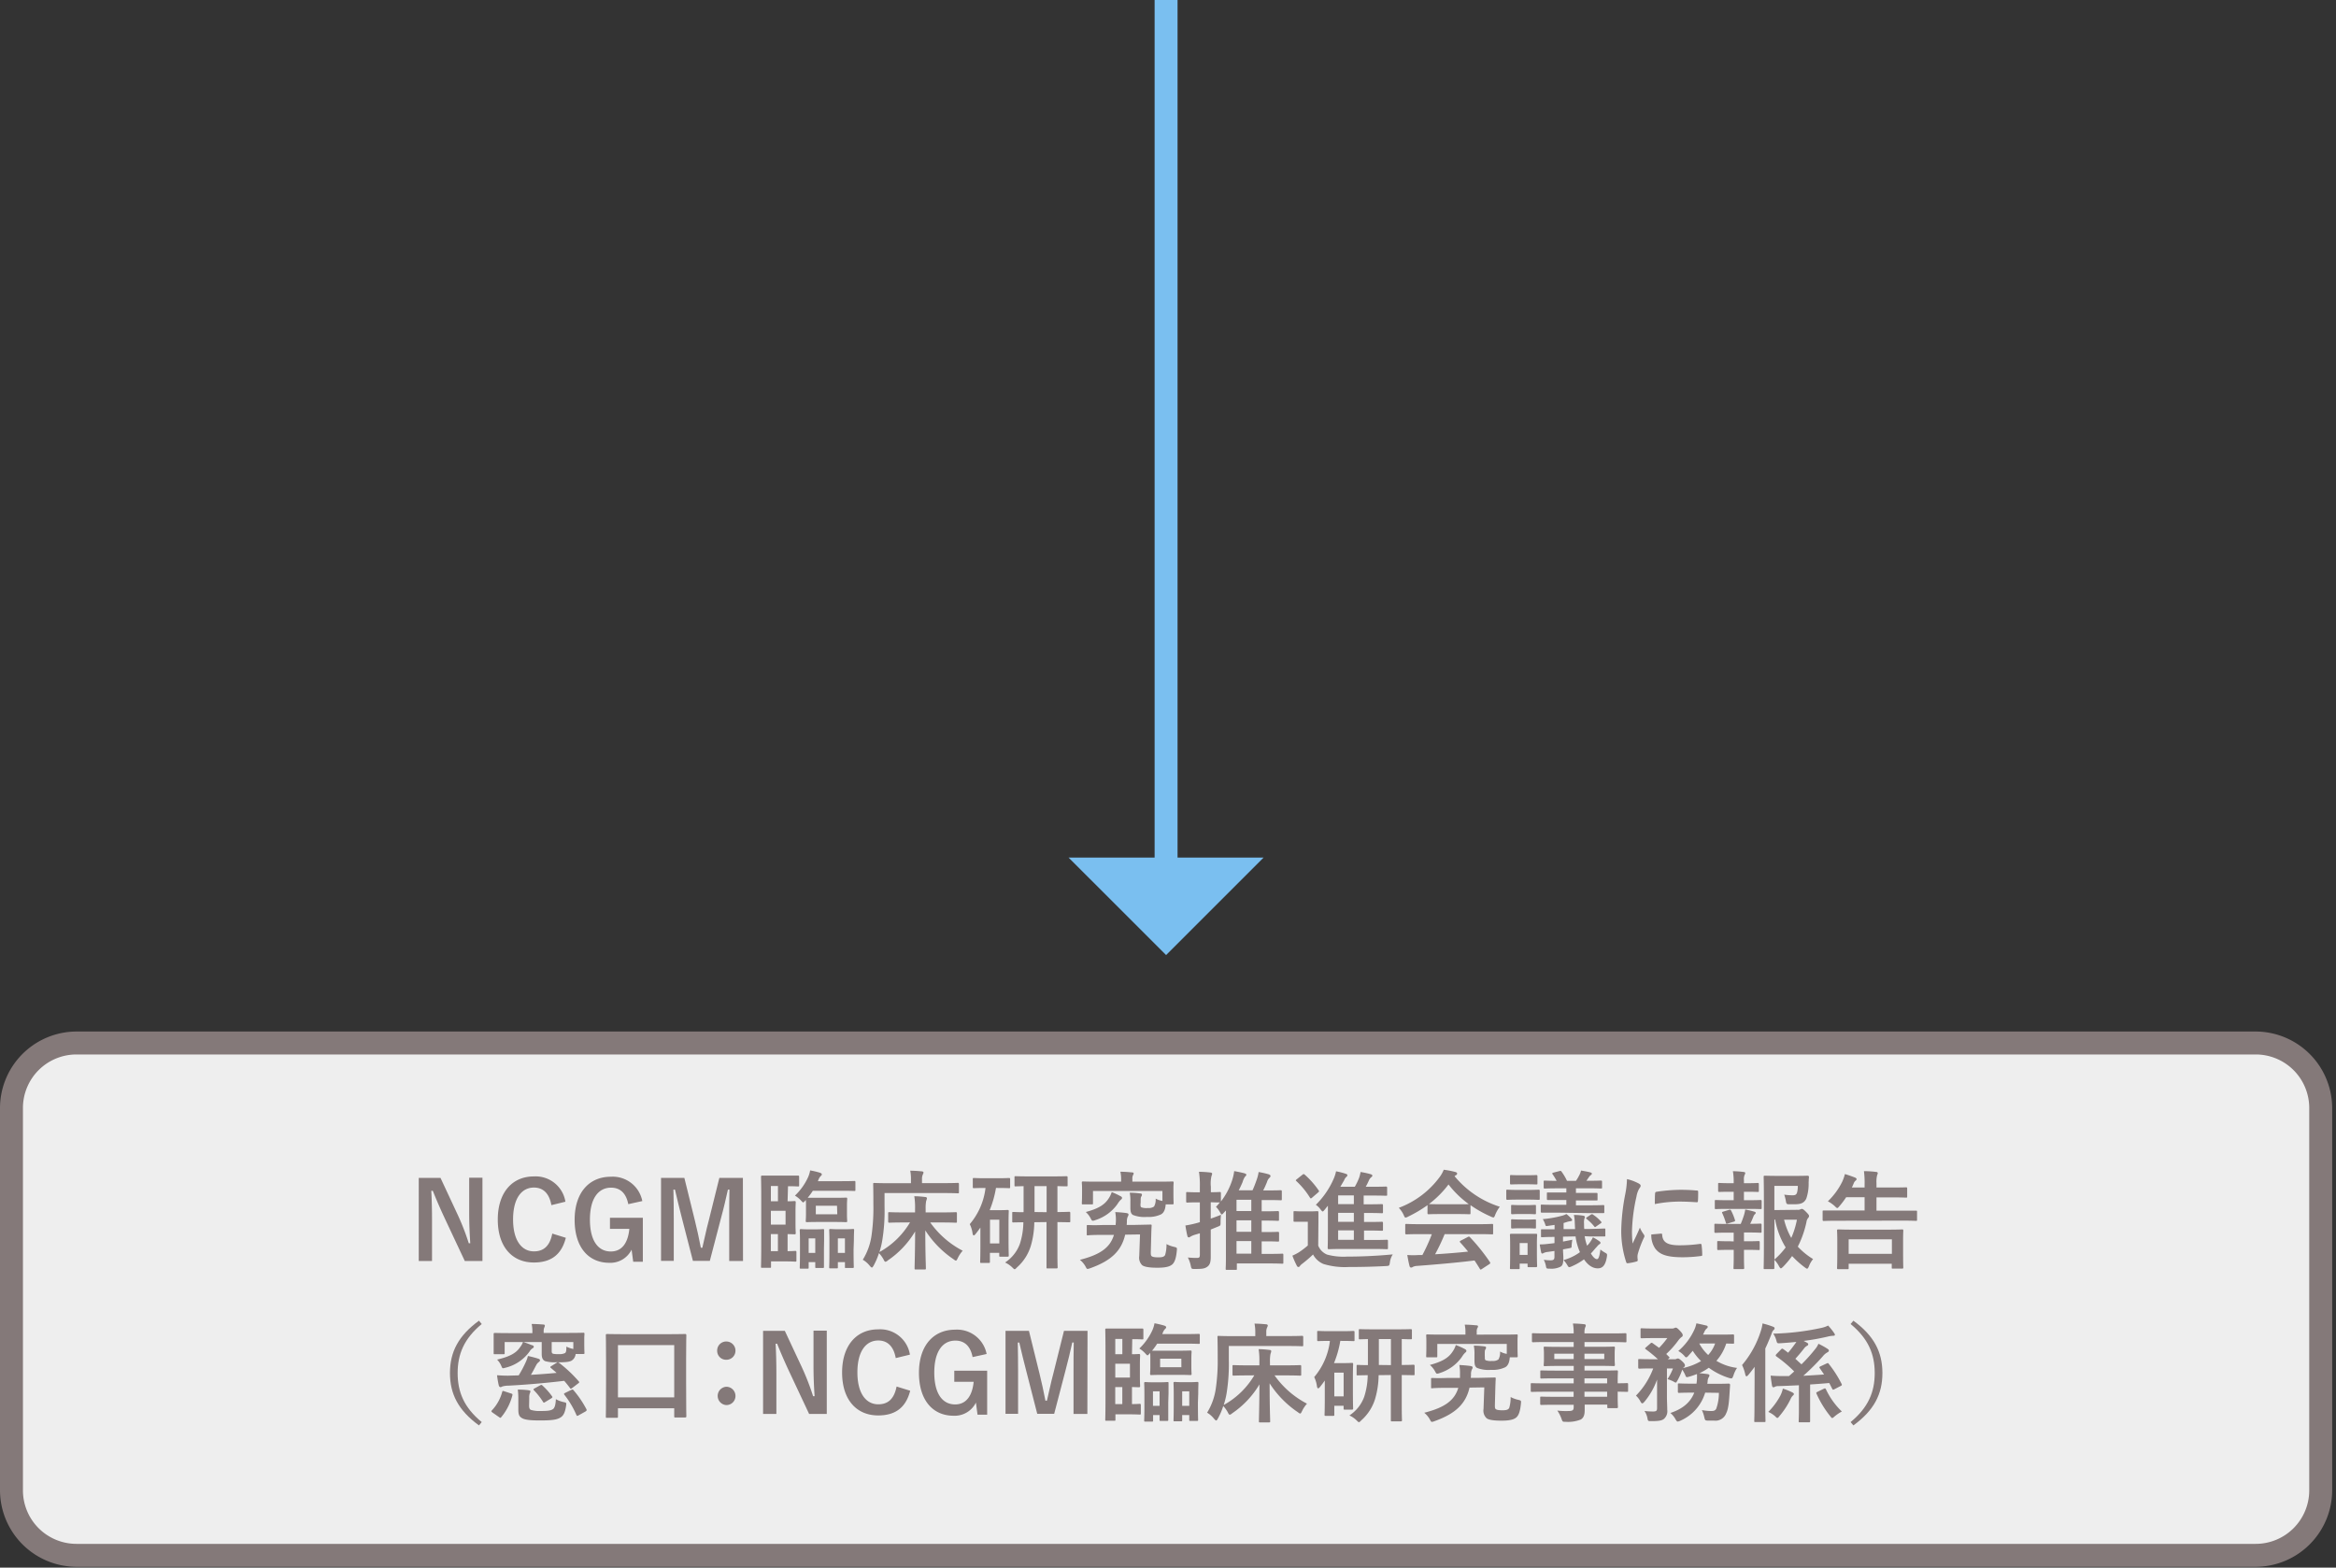 <svg id="レイヤー_1" data-name="レイヤー 1" xmlns="http://www.w3.org/2000/svg" viewBox="0 0 611 410"><rect x="0" y="0" width="611" height="410" fill="#333333" stroke="none"/><defs><style>.cls-1{fill:none;stroke:#7abff0;stroke-miterlimit:10;stroke-width:6px;}.cls-2{fill:#7abff0;}.cls-3{fill:#eee;}.cls-4{fill:#847979;}</style></defs><line class="cls-1" x1="305" x2="305" y2="227.71"/><polygon class="cls-2" points="330.51 224.29 279.49 224.29 305 249.79 330.51 224.29"/><rect class="cls-3" x="3" y="272.79" width="604" height="134" rx="17"/><path class="cls-4" d="M590,275.79a14,14,0,0,1,14,14v100a14,14,0,0,1-14,14H20a14,14,0,0,1-14-14v-100a14,14,0,0,1,14-14H590m0-6H20a20.06,20.06,0,0,0-20,20v100a20.06,20.06,0,0,0,20,20H590a20.06,20.06,0,0,0,20-20v-100a20.06,20.06,0,0,0-20-20Z"/><path class="cls-4" d="M126.19,329.81h-4.62l-5.26-11.2c-1.26-2.71-2.13-4.73-3.11-7.17h-.39c.14,2.58.19,5.16.19,7.84v10.53h-3.47V308.08h5.69l4.5,9.64a64,64,0,0,1,2.89,7.44H123c-.17-2.66-.28-5-.28-8v-9.13h3.47Z"/><path class="cls-4" d="M144.22,315.2c-.53-3-2.1-4.6-4.56-4.6-3.22,0-5.46,2.8-5.46,8.35s2.3,8.34,5.46,8.34c2.6,0,4.17-1.48,4.79-4.65l3.55,1.1c-1.14,4.48-3.94,6.46-8.37,6.46-5.63,0-9.43-4.06-9.43-11.22s3.83-11.29,9.43-11.29a7.88,7.88,0,0,1,8.26,6.61Z"/><path class="cls-4" d="M164.33,314.94c-.54-2.74-2-4.31-4.51-4.31-3.3,0-5.52,2.8-5.52,8.35s2.16,8.34,5.46,8.34c3.06,0,4.51-2.44,4.85-5.91h-5.07V318.5h8.6V330h-2.52l-.42-3.16a6.19,6.19,0,0,1-5.83,3.44c-5.4,0-9.07-4-9.07-11.23s3.89-11.28,9.46-11.28a7.88,7.88,0,0,1,8.24,6.36Z"/><path class="cls-4" d="M194.34,329.81h-3.61v-11c0-2.72,0-5.1.06-7.68h-.39c-.57,2.5-1.07,4.74-1.8,7.4l-2.94,11.25h-4.42l-2.86-11.11c-.67-2.52-1.2-4.88-1.84-7.54h-.4c.06,2.52.09,5,.09,7.73v10.92H172.9V308.08H179l2.74,11.09c.56,2.27,1.12,4.79,1.57,7.17h.39c.59-2.38,1-4.62,1.68-7.11l2.77-11.15h6.16Z"/><path class="cls-4" d="M206,314.19c1.15,0,1.68-.06,1.82-.06s.31,0,.31.31-.06.9-.06,2.52V320c0,1.6.06,2.35.06,2.52s0,.31-.31.31l-1.82-.06v4.46c1.34,0,1.82-.06,2-.06s.31,0,.31.34v2.12c0,.31,0,.34-.31.34s-.81-.06-2.94-.06h-3.39v1.38c0,.28,0,.3-.31.3h-2c-.28,0-.31,0-.31-.3s.06-2,.06-5.72V313.52c0-3.76-.06-5.58-.06-5.74s0-.31.31-.31.9,0,3,0h3.44c2.1,0,2.75,0,2.91,0s.31,0,.31.31V310c0,.28,0,.31-.31.31s-.78-.06-2.6-.06Zm-4.37,0h1.85v-4h-1.85Zm3.84,2.49h-3.84v3.61h3.84Zm-2,10.56v-4.46h-1.85v4.46ZM210.64,314c-.28.31-.42.48-.56.48s-.28-.17-.59-.51a6.9,6.9,0,0,0-1.57-1.26,15.48,15.48,0,0,0,3.45-4.84,7.61,7.61,0,0,0,.53-1.76,22.79,22.79,0,0,1,2.57.61c.28.11.48.23.48.42s-.08.28-.31.48a2.81,2.81,0,0,0-.59,1,2.42,2.42,0,0,1-.13.31h6.32c2.27,0,3-.05,3.2-.05s.3,0,.3.3v2c0,.28,0,.31-.3.31s-.93-.05-3.2-.05H212.6a16.82,16.82,0,0,1-1.35,1.84c.37,0,1.21,0,2.86,0h4.17c2.13,0,2.83-.05,3-.05s.31,0,.31.3-.06.68-.06,1.91v2c0,1.23.06,1.74.06,1.91s0,.3-.31.3-.9-.05-3-.05h-4.17c-2.13,0-2.88.05-3.05.05s-.31,0-.31-.3.06-.68.06-1.91v-2c0-.84,0-1.29-.06-1.6Zm4.87,12.77c0,3.72,0,4.42,0,4.59s0,.28-.28.28h-1.68c-.28,0-.31,0-.31-.28v-1.26h-1.73v1.4c0,.28,0,.31-.29.31h-1.73c-.28,0-.31,0-.31-.31s.06-.87.06-4.62v-2.1c0-2.1-.06-2.85-.06-3s0-.31.31-.31.56.06,1.93.06h1.85c1.37,0,1.76-.06,2-.06s.28,0,.28.31,0,.95,0,2.66Zm-4-2.88v3.8h1.73v-3.8Zm7.42-8.54h-5.55v2.24H219Zm4.33,11.42c0,3.72.06,4.42.06,4.59s0,.28-.34.28h-1.7c-.26,0-.28,0-.28-.28v-1.26h-1.85v1.35c0,.25,0,.28-.28.28h-1.65c-.31,0-.34,0-.34-.28s.06-.87.06-4.62v-2.08c0-2.07-.06-2.82-.06-3s0-.31.34-.31.56.06,2,.06h1.84c1.41,0,1.8-.06,2-.06.31,0,.34,0,.34.31s-.06.95-.06,2.66Zm-4.11-2.88v3.8H221v-3.8Z"/><path class="cls-4" d="M236.48,319.73c-2.74,0-3.69.06-3.86.06s-.31,0-.31-.31v-2.13c0-.28,0-.31.31-.31s1.12.06,3.86.06h2.86v-.9a18.39,18.39,0,0,0-.2-3.33c1,0,1.91.09,2.86.2.28,0,.45.17.45.31a2.84,2.84,0,0,1-.2.72,10.14,10.14,0,0,0-.14,2.08v.92h4c2.75,0,3.7-.06,3.87-.06s.31,0,.31.31v2.13c0,.28,0,.31-.31.31s-1.12-.06-3.87-.06h-2.8a23.92,23.92,0,0,0,8.49,7.39,8.3,8.3,0,0,0-1.29,1.94c-.22.44-.31.64-.48.64s-.31-.11-.61-.34a26.09,26.09,0,0,1-7.4-7.56c0,6.28.15,8.94.15,9.92,0,.28,0,.3-.31.3h-2.33c-.28,0-.31,0-.31-.3,0-1,.12-3.64.14-9.64a23.94,23.94,0,0,1-7.16,7.59,1.26,1.26,0,0,1-.59.34c-.2,0-.31-.2-.53-.65a8.12,8.12,0,0,0-1.18-1.62,17.79,17.79,0,0,1-1.4,3.28c-.2.33-.31.5-.45.5s-.28-.14-.53-.42a6.5,6.5,0,0,0-1.85-1.62,16.34,16.34,0,0,0,2.27-6.22,50.91,50.91,0,0,0,.5-8.15c0-3.58-.05-5.21-.05-5.37,0-.31,0-.34.31-.34s1.09.06,3.75.06h5.82v-1a11.45,11.45,0,0,0-.19-2.27c1.06,0,2,.08,3,.17.28,0,.47.16.47.28a1.26,1.26,0,0,1-.17.53,2.75,2.75,0,0,0-.22,1.2v1.07h5.6c2.66,0,3.58-.06,3.75-.06s.31,0,.31.34v2.07c0,.28,0,.31-.31.31s-1.09-.06-3.75-.06h-15.4v3.61a47.32,47.32,0,0,1-.62,8.93,21.41,21.41,0,0,1-.72,2.89,21.13,21.13,0,0,0,8-7.76Z"/><path class="cls-4" d="M260.51,310.69a26.92,26.92,0,0,1-1.65,5.82h2.68c1.26,0,1.82-.05,2-.05s.31,0,.31.3-.06,1-.06,3.78v2.8c0,4,.06,4.79.06,5s0,.34-.31.34h-1.88c-.28,0-.3,0-.3-.34v-.67h-2.44V330c0,.28,0,.31-.34.31h-1.87c-.31,0-.34,0-.34-.31s.06-1,.06-5.07v-3.86c-.4.56-.82,1.12-1.24,1.65-.19.25-.36.39-.5.39s-.25-.17-.31-.53a7.78,7.78,0,0,0-.73-2.41,17.83,17.83,0,0,0,4.12-9.46h-.17c-2,0-2.66.05-2.85.05s-.31,0-.31-.3v-2.05c0-.28,0-.31.31-.31s.84.06,2.85.06h3.45c2,0,2.68-.06,2.85-.06s.31,0,.31.31v2.05c0,.28,0,.3-.31.3s-.81-.05-2.85-.05ZM258.94,319v6.21h2.44V319Zm11.59.67a22.74,22.74,0,0,1-.92,6.21,12.27,12.27,0,0,1-3.64,5.63c-.28.31-.45.45-.59.45s-.31-.17-.64-.5a7.07,7.07,0,0,0-1.85-1.26,9.91,9.91,0,0,0,3.86-4.85,19,19,0,0,0,.92-5.68l-2.6.05c-.28,0-.31,0-.31-.3v-2.1c0-.31,0-.34.31-.34s.84.06,2.66.06v-6.81l-2.1.06c-.25,0-.28,0-.28-.28v-2.07c0-.28,0-.31.28-.31s1,.05,3.56.05h6.19c2.51,0,3.38-.05,3.55-.05s.31,0,.31.31V310c0,.25,0,.28-.31.28s-.76,0-2.35-.06V317c2.1,0,2.88-.06,3.05-.06s.31,0,.31.34v2.1c0,.28,0,.3-.31.3l-3.05-.05v8c0,2.78.05,3.64.05,3.81s0,.31-.3.31H274c-.25,0-.28,0-.28-.31s0-1,0-3.81v-8Zm3.22-2.63v-6.81h-3.16V317Z"/><path class="cls-4" d="M294.3,322.92c-1,4.32-3.75,6.86-9.21,8.8a2,2,0,0,1-.62.16c-.25,0-.3-.19-.58-.7a6,6,0,0,0-1.43-1.68c5.26-1.34,7.9-3.16,8.9-6.52l-3.05,0c-2.52,0-3.39.08-3.72.11s-.34,0-.34-.31l0-2.1c0-.25,0-.28.34-.28s1.2.09,3.72,0l3.5,0c0-.33.06-.7.06-1.06a11,11,0,0,0-.17-2.33c1.12.06,2.1.14,2.91.26.34.05.56.16.56.39a1,1,0,0,1-.19.53,3.07,3.07,0,0,0-.23,1.4l-.05.78,2.15,0,4.06-.09c.25,0,.31,0,.31.31-.06.78-.08,1.79-.11,2.74l-.11,4.12c0,.62,0,.9.22,1.09s.7.31,1.77.31,1.51-.17,1.76-.62a9.65,9.65,0,0,0,.36-2.85,7.45,7.45,0,0,0,2.08.75c.7.2.7.2.61,1.07-.19,2-.61,3-1.18,3.5s-1.56.87-3.86.87-3.47-.26-4-.65a2.75,2.75,0,0,1-.78-2.41l.2-5.65Zm4-8c0,.47,0,.72.25.86a4,4,0,0,0,1.68.17,2.42,2.42,0,0,0,1.62-.39,3.63,3.63,0,0,0,.42-2.07,5.74,5.74,0,0,0,1.77.61v-2.6H285.88v3.19c0,.28,0,.31-.31.31h-2.3c-.28,0-.31,0-.31-.31s.06-.59.06-2.91v-.92c0-.93-.06-1.35-.06-1.54s0-.31.31-.31,1.09.05,3.67.05h6.3v-.81a8.38,8.38,0,0,0-.2-1.79c1,0,2,.08,3,.17.31,0,.48.11.48.25a1,1,0,0,1-.2.53,2.07,2.07,0,0,0-.14.9v.75H303c2.54,0,3.47-.05,3.66-.05s.31,0,.31.31-.05.61-.05,1.31v1.15c0,2.32.05,2.74.05,2.91s0,.31-.31.31h-1.76c-.11,1.37-.48,2.18-1.2,2.6a7.58,7.58,0,0,1-3.7.68,8.21,8.21,0,0,1-3.67-.51c-.56-.36-.67-.92-.67-2V314.3a10.9,10.9,0,0,0-.17-2.35c1,0,1.88.08,2.75.19.25,0,.44.12.44.28a.83.83,0,0,1-.19.56c-.14.2-.14.62-.14,1.57Zm-5.27-2.1c.31.16.45.3.45.5s-.14.34-.36.5a5.8,5.8,0,0,0-.84,1.1,11.22,11.22,0,0,1-5.8,4.2,2.12,2.12,0,0,1-.64.16c-.26,0-.34-.19-.62-.72A5.94,5.94,0,0,0,284,317c2.86-.79,4.73-1.66,5.91-3.45a6.56,6.56,0,0,0,.87-1.76A16.77,16.77,0,0,1,293,312.82Z"/><path class="cls-4" d="M320.12,317.16c-.25.3-.42.47-.56.47s-.23-.17-.42-.5a6.47,6.47,0,0,0-1.09-1.49,12.91,12.91,0,0,0,1-1.14H319c-.17,0-.73,0-2.32-.06v4.28c.89-.3,1.82-.64,2.68-1-.05.5-.11,1.23-.11,1.93,0,.9,0,.9-.78,1.2l-1.79.73v1.37c0,2,0,4.29,0,5.66s-.16,2.16-.89,2.69-1.4.59-3.28.59c-.87,0-.87,0-1.06-.87a8.06,8.06,0,0,0-.76-2.13,22.21,22.21,0,0,0,2.41.11c.56,0,.73-.14.73-.84v-5.6l-1.51.45a5.62,5.62,0,0,0-.93.42.79.79,0,0,1-.44.2c-.17,0-.31-.09-.37-.34-.19-.76-.36-1.68-.53-2.77a25.79,25.79,0,0,0,2.58-.53c.36-.09.75-.2,1.2-.34v-5.18h-.5c-2,0-2.61.06-2.78.06s-.3,0-.3-.31v-2.13c0-.28,0-.31.3-.31s.79.06,2.78.06h.5v-1.37a23,23,0,0,0-.23-4,29.34,29.34,0,0,1,3,.2c.28,0,.44.16.44.3a1.44,1.44,0,0,1-.16.59,8.54,8.54,0,0,0-.17,2.83v1.43c1.59,0,2.15-.06,2.32-.06s.31,0,.31.31v2.18a18.32,18.32,0,0,0,2.91-5.48,12.59,12.59,0,0,0,.56-2.47c1,.17,2,.39,2.66.56.31.11.51.17.51.39s-.12.31-.34.51a5.05,5.05,0,0,0-.64,1.43c-.31.72-.62,1.42-1,2.12h3.61c.39-.84.75-1.79,1.09-2.77a9.51,9.51,0,0,0,.5-2,22.54,22.54,0,0,1,2.63.59c.29.11.48.25.48.44a.67.67,0,0,1-.31.51,2.57,2.57,0,0,0-.61,1.09c-.34.81-.62,1.51-1,2.18h1.32c2.3,0,3.08-.05,3.25-.05s.31,0,.31.31v2c0,.28,0,.31-.31.31s-.95-.05-3.25-.05H330v2.94h.95c2.32,0,3.08-.06,3.25-.06s.33,0,.33.34v1.87c0,.31,0,.34-.33.34s-.93-.06-3.25-.06H330v3h1c2.29,0,3.08-.06,3.24-.06s.31,0,.31.31v1.93c0,.28,0,.31-.31.31s-.95-.06-3.24-.06h-1v3.28h2c2.41,0,3.22-.06,3.38-.06s.29,0,.29.31v2c0,.28,0,.31-.29.31s-1-.06-3.38-.06h-8.49v1.37c0,.28,0,.31-.3.31H320.9c-.28,0-.31,0-.31-.31s.06-.89.06-3.22v-12Zm7.17-.42V313.8h-3.87v2.94Zm0,5.43v-3h-3.87v3Zm0,5.71V324.6h-3.87v3.28Z"/><path class="cls-4" d="M344.79,325.78a4.22,4.22,0,0,0,2.32,2.35,16.3,16.3,0,0,0,5.18.53c3.61,0,8-.19,12-.58a5,5,0,0,0-.75,2.1c-.14.89-.14.89-1,.95-3.56.19-6.89.25-9.8.25a19.25,19.25,0,0,1-6.55-.78,5.45,5.45,0,0,1-2.75-2.5,32.3,32.3,0,0,1-2.88,2.47,2.43,2.43,0,0,0-.56.56.47.47,0,0,1-.42.25.53.53,0,0,1-.39-.34,21.83,21.83,0,0,1-1.15-2.63,13.68,13.68,0,0,0,1.68-.87,20.24,20.24,0,0,0,2.35-1.79v-6.21h-1.4c-1.51,0-1.9,0-2,0-.31,0-.34,0-.34-.33v-2.13c0-.28,0-.31.34-.31.14,0,.53.06,2,.06h1.77c1.48,0,1.93-.06,2.1-.06s.3,0,.3.31,0,.95,0,2.66Zm-4.12-18.54a.55.55,0,0,1,.34-.16.53.53,0,0,1,.25.14,22.62,22.62,0,0,1,3.64,4.11c.17.25.17.28-.14.56l-1.57,1.35a.52.52,0,0,1-.33.19c-.09,0-.15-.05-.23-.19a20.8,20.8,0,0,0-3.55-4.32c-.23-.22-.2-.25.11-.5Zm5.85,9.1c-.28.34-.42.51-.56.51s-.3-.2-.58-.56a5,5,0,0,0-1.21-1.18,21.7,21.7,0,0,0,4.71-6.91,9.78,9.78,0,0,0,.58-1.85A18.69,18.69,0,0,1,352,307c.28.09.42.2.42.37a.58.58,0,0,1-.28.45,2.16,2.16,0,0,0-.56.86l-1,1.71h3.78a15.86,15.86,0,0,0,1.15-2.41,10.24,10.24,0,0,0,.36-1.45,21.23,21.23,0,0,1,2.69.59c.22.08.39.19.39.36s-.11.28-.28.42a2,2,0,0,0-.59.76,18.59,18.59,0,0,1-.86,1.73h1.84c2.44,0,3.25-.05,3.42-.05s.34,0,.34.33v1.77c0,.28,0,.3-.34.3s-1-.05-3.42-.05h-2.38v2.29H358c2.44,0,3.25-.05,3.42-.05s.31,0,.31.33V317c0,.28,0,.31-.31.31s-1-.06-3.42-.06h-1.23v2.35H358c2.44,0,3.25-.05,3.42-.05s.31,0,.31.33v1.71c0,.28,0,.31-.31.31s-1-.06-3.42-.06h-1.23v2.47H359c2.66,0,3.56-.06,3.73-.06s.3,0,.3.34v1.79c0,.31,0,.34-.3.34s-1.07-.06-3.73-.06h-7.62c-2.68,0-3.64.06-3.8.06s-.31,0-.31-.34.05-1.32.05-3.7v-7.33Zm7.59-1.4v-2.29H350v2.29Zm0,4.62v-2.35H350v2.35Zm0,4.71V321.8H350v2.47Z"/><path class="cls-4" d="M373.38,315.2a33.75,33.75,0,0,1-5.07,3,1.77,1.77,0,0,1-.68.25c-.19,0-.27-.19-.5-.7a6.8,6.8,0,0,0-1.26-1.85,23.4,23.4,0,0,0,10.75-8.14,8.19,8.19,0,0,0,1-1.82,21.77,21.77,0,0,1,3,.58c.33.09.5.2.5.4a.45.45,0,0,1-.28.44,2.19,2.19,0,0,0-.39.26,25.14,25.14,0,0,0,11.84,8,8.68,8.68,0,0,0-1.2,2.1c-.2.51-.28.7-.48.7a1.89,1.89,0,0,1-.64-.22,30.74,30.74,0,0,1-5.35-3v2.07c0,.28,0,.31-.31.31s-.92-.05-3.16-.05h-4.31c-2.24,0-3,.05-3.17.05s-.3,0-.3-.31Zm-1.8,7.58c-2.63,0-3.53.06-3.69.06s-.34,0-.34-.31v-2.1c0-.28,0-.31.34-.31s1.06.06,3.69.06h14.93c2.63,0,3.53-.06,3.69-.06.31,0,.34,0,.34.31v2.1c0,.28,0,.31-.34.31-.16,0-1.06-.06-3.69-.06h-8.65a51.1,51.1,0,0,1-2.5,5.27c2.92-.17,6-.42,8.63-.7-.65-.79-1.29-1.57-2.05-2.38-.19-.23-.16-.34.17-.51l1.79-.92c.31-.17.39-.14.59.06a49.45,49.45,0,0,1,5.21,6.49c.14.23.14.34-.14.53l-1.93,1.26c-.17.12-.25.17-.34.17s-.14-.05-.22-.19c-.48-.79-.95-1.52-1.4-2.19-4.65.59-10.36,1.07-15.12,1.43a2.58,2.58,0,0,0-1,.25.72.72,0,0,1-.48.17c-.19,0-.33-.14-.39-.39-.25-.93-.42-1.91-.59-2.89a20.7,20.7,0,0,0,3.05,0l.9,0a46.19,46.19,0,0,0,2.47-5.44Zm9.58-7.81c1.88,0,2.72,0,3-.05a25.73,25.73,0,0,1-5.29-5.13,26.19,26.19,0,0,1-5.12,5.13c.25,0,1,.05,3.08.05Z"/><path class="cls-4" d="M399.42,311.22c2.12,0,2.82-.06,3-.06s.31,0,.31.31v2c0,.31,0,.34-.31.34s-.87-.06-3-.06h-2.13c-2.16,0-2.83.06-3,.06s-.31,0-.31-.34v-2c0-.28,0-.31.31-.31s.84.06,3,.06Zm2.57,15.9c0,3.25.06,3.87.06,4s0,.3-.31.3h-1.88c-.28,0-.31,0-.31-.3v-.62h-2.07v1.12c0,.28,0,.31-.31.31h-1.9c-.31,0-.33,0-.33-.31s.05-.81.05-4.2v-1.79c0-1.77-.05-2.47-.05-2.63s0-.31.33-.31.76,0,2.55,0h1.34c1.8,0,2.38,0,2.58,0s.31,0,.31.31-.06.84-.06,2.15Zm-2.71-19.74c1.79,0,2.35-.05,2.51-.05s.34,0,.34.31v1.84c0,.28,0,.31-.34.31s-.72-.05-2.51-.05h-1.46c-1.82,0-2.38.05-2.55.05s-.31,0-.31-.31v-1.84c0-.28,0-.31.31-.31s.73.05,2.55.05Zm-.23,7.82c1.68,0,2.19-.06,2.35-.06.31,0,.34,0,.34.31v1.82c0,.28,0,.31-.34.31-.16,0-.67-.06-2.35-.06h-1.12c-1.71,0-2.21.06-2.38.06s-.31,0-.31-.31v-1.82c0-.28,0-.31.31-.31s.67.06,2.38.06Zm0,3.78c1.68,0,2.19-.06,2.35-.06.31,0,.34,0,.34.31V321c0,.28,0,.31-.34.31-.16,0-.67-.06-2.35-.06h-1.12c-1.71,0-2.21.06-2.38.06s-.31,0-.31-.31v-1.79c0-.28,0-.31.31-.31s.67.06,2.38.06Zm-1.57,6.13v3.11h2.07v-3.11Zm17-1.79a13.31,13.31,0,0,0,.64,2.49,7,7,0,0,0,.68-.79,8.6,8.6,0,0,0,.84-1.4,11.35,11.35,0,0,1,1.65,1c.25.16.33.28.33.44s-.11.28-.33.4-.45.44-.84.86-.84,1-1.34,1.52c.67,1.12,1.2,1.48,1.59,1.48s.67-.64.9-2.52a7.83,7.83,0,0,0,1.09.76c.67.36.73.39.59,1.23-.37,2.18-1.12,2.94-2.38,2.94s-2.49-.73-3.59-2.35a16.89,16.89,0,0,1-3.19,1.82,2,2,0,0,1-.67.22c-.2,0-.31-.2-.59-.67a6.2,6.2,0,0,0-.92-1.18,13.3,13.3,0,0,0,4.31-2.07,15.05,15.05,0,0,1-1.15-4.12l-3.28.06v1.29l2.44-.48a12.32,12.32,0,0,0-.19,1.54c0,.51,0,.56-.48.65l-1.77.33c0,.79.09,1.51.09,2.24,0,1.4-.2,2-.76,2.3a5.35,5.35,0,0,1-2.83.5c-.86,0-.86,0-1-.84a6.73,6.73,0,0,0-.53-1.48,12.74,12.74,0,0,0,1.79.14c.78,0,1-.23,1-.95v-1.49l-1.79.25a3.19,3.19,0,0,0-1,.26,1,1,0,0,1-.39.16c-.14,0-.25-.08-.31-.39-.14-.61-.28-1.43-.36-2a16.25,16.25,0,0,0,2.15-.14c.56-.06,1.12-.11,1.71-.2v-1.62c-2.15,0-3,.08-3.25.08s-.28,0-.28-.31l0-1.48c0-.28,0-.28.3-.28s1.12,0,3.25,0v-1.15l-1.71.25c-.59.09-.59.09-.75-.42a6,6,0,0,0-.62-1.34,29.29,29.29,0,0,0,5.07-.9,4.18,4.18,0,0,0,1.09-.44,8.44,8.44,0,0,1,1.34,1.23.46.46,0,0,1,.17.36c0,.17-.17.25-.39.28a6.58,6.58,0,0,0-.84.17c-.33.11-.67.22-1,.31v1.59l3,0-.08-1.85a10,10,0,0,0-.23-1.85,15.85,15.85,0,0,1,2.27.17c.39.05.61.14.61.36a1.46,1.46,0,0,1-.14.48,4.3,4.3,0,0,0-.08,1.31c0,.48,0,.93.06,1.35l1.43,0c2.54-.06,3.52-.11,3.8-.11s.28,0,.28.31l0,1.48c0,.25,0,.28-.28.28s-1.29,0-3.83,0Zm-7.39-6.16c-2.69,0-3.64,0-3.81,0s-.28,0-.28-.31v-1.48c0-.28,0-.31.28-.31s1.12.06,3.81.06h2.6v-1.26h-1.28c-2.5,0-3.31,0-3.48,0s-.33,0-.33-.3v-1.4c0-.26,0-.28.33-.28s1,0,3.48,0h1.28V310.8h-1.9c-2.63,0-3.53.06-3.72.06s-.31,0-.31-.31v-1.46c0-.28,0-.31.31-.31s1,.06,3.08.06a15.56,15.56,0,0,0-1.07-1.74c-.17-.25-.08-.3.28-.42l1.51-.39c.34-.08.4-.08.56.14a13.81,13.81,0,0,1,1.43,2.41h2.35a12.67,12.67,0,0,0,.87-1.48,4.54,4.54,0,0,0,.45-1.21c.87.14,1.65.28,2.44.48.25.08.39.17.39.31a.44.44,0,0,1-.25.39,1.65,1.65,0,0,0-.48.5c-.25.34-.45.67-.7,1H415c2.63,0,3.55-.06,3.72-.06s.31,0,.31.31v1.46c0,.28,0,.31-.31.31s-1.09-.06-3.72-.06h-2.8V312h1.88c2.49,0,3.3,0,3.47,0s.3,0,.3.28v1.4c0,.28,0,.3-.3.3s-1,0-3.47,0h-1.88v1.26h3.33c2.69,0,3.64-.06,3.81-.06s.28,0,.28.31v1.48c0,.28,0,.31-.28.31s-1.12,0-3.81,0Zm9,.53c.28-.14.34-.2.59,0a10.15,10.15,0,0,1,2.07,1.79c.2.2.2.28-.08.48l-1.18.81c-.14.11-.22.17-.3.17s-.12-.06-.23-.2a12.31,12.31,0,0,0-1.93-1.9c-.25-.17-.22-.28,0-.45Z"/><path class="cls-4" d="M428.48,309.46c.48.25.64.42.64.67s-.05.28-.42.84a6.46,6.46,0,0,0-.67,2,45.52,45.52,0,0,0-1.17,9,27.7,27.7,0,0,0,.16,3.28c.59-1.29,1.1-2.22,1.91-4.18a7.31,7.31,0,0,0,1,1.77,1.17,1.17,0,0,1,.19.42.75.75,0,0,1-.14.45,27.75,27.75,0,0,0-1.59,4.22,3,3,0,0,0-.09.87c0,.34.06.56.06.79s-.11.3-.36.36a14.2,14.2,0,0,1-2.3.45c-.2,0-.31-.11-.36-.31a26.09,26.09,0,0,1-1.29-8.34,53.87,53.87,0,0,1,1-9.19,22.79,22.79,0,0,0,.5-4.17A12.42,12.42,0,0,1,428.48,309.46Zm6,13.18c.23,0,.28.12.28.42.17,1.94,1.51,2.64,4.57,2.64a38.94,38.94,0,0,0,5.34-.37c.28,0,.34,0,.4.37a21.61,21.61,0,0,1,.16,2.4c0,.34,0,.37-.47.42a36.57,36.57,0,0,1-4.57.31c-4.14,0-6.07-.67-7.28-2.32a6.19,6.19,0,0,1-1-3.64Zm-1.57-10.47c0-.33.12-.42.4-.47a44.32,44.32,0,0,1,6.07-.51c1.68,0,3,.06,4.15.17.58,0,.64.08.64.36,0,.84,0,1.6-.06,2.38,0,.26-.11.37-.36.34-1.68-.11-3.14-.17-4.56-.17a34,34,0,0,0-6.36.65C432.85,313.35,432.85,312.65,432.9,312.17Z"/><path class="cls-4" d="M453.46,313.91V311.7h-.76c-2.16,0-2.86.05-3,.05s-.31,0-.31-.31v-1.76c0-.25,0-.28.31-.28s.86.06,3,.06h.76v-.06a17.59,17.59,0,0,0-.2-3.08,24.11,24.11,0,0,1,2.77.2c.31,0,.45.14.45.28a1,1,0,0,1-.17.5,3.07,3.07,0,0,0-.17,1.4v.76h.62c2.16,0,2.86-.06,3-.06s.28,0,.28.28v1.76c0,.28,0,.31-.28.31s-.86-.05-3-.05h-.62v2.21h1c2.4,0,3.16-.06,3.33-.06s.31,0,.31.34v1.73c0,.28,0,.31-.31.31s-.93-.05-3.33-.05h-5c-2.36,0-3.14.05-3.28.05-.31,0-.34,0-.34-.31v-1.73c0-.31,0-.34.34-.34.14,0,.92.06,3.28.06Zm0,10.78v-2.3H452c-2.35,0-3.14.06-3.28.06s-.31,0-.31-.34v-1.73c0-.28,0-.31.31-.31s.93.05,3.28.05h3.3c.34-.81.65-1.65.9-2.46a10.58,10.58,0,0,0,.28-1.32,21.77,21.77,0,0,1,2.35.56c.28.09.39.17.39.31a.44.44,0,0,1-.19.34,1.52,1.52,0,0,0-.37.53c-.31.78-.53,1.32-.89,2,1.84,0,2.52-.05,2.68-.05s.31,0,.31.31v1.73c0,.31,0,.34-.31.34s-.92-.06-3.3-.06h-1v2.3h.76c2.18,0,2.88-.06,3.05-.06s.31,0,.31.31v1.74c0,.28,0,.3-.31.3s-.87-.05-3.05-.05h-.76v1.82c0,1.87.06,2.77.06,2.91s0,.31-.31.31h-2.18c-.28,0-.31,0-.31-.31s.06-1,.06-2.91v-1.82h-.93c-2.18,0-2.91.05-3.08.05s-.31,0-.31-.3v-1.74c0-.28,0-.31.31-.31s.9.06,3.08.06ZM451.92,320c-.37.11-.42.08-.51-.2a18.53,18.53,0,0,0-.92-2.46c-.14-.31-.09-.34.25-.45l1.54-.47c.31-.09.39,0,.5.19a14.39,14.39,0,0,1,1,2.44c.08.28.08.36-.28.47Zm18.2-3.58a1.46,1.46,0,0,0,.78-.12.76.76,0,0,1,.42-.11c.17,0,.39.09,1.06.76s.79.89.79,1.09a.7.7,0,0,1-.2.48,2,2,0,0,0-.47,1.06,25.9,25.9,0,0,1-2.27,6.47,18.61,18.61,0,0,0,4,3.25,6.42,6.42,0,0,0-1.09,1.9c-.2.42-.31.62-.48.62s-.28-.12-.56-.31a24.52,24.52,0,0,1-3.36-3,23.81,23.81,0,0,1-2.38,2.83c-.28.25-.42.39-.56.39s-.28-.19-.5-.58a7.2,7.2,0,0,0-1.2-1.66c0,1.32,0,2.05,0,2.16s0,.28-.31.28h-2.15c-.31,0-.34,0-.34-.28s.06-2,.06-5.85V313.74c0-3.84-.06-5.74-.06-5.94s0-.3.34-.3,1.26.05,3.47.05h4.51c2.24,0,3-.05,3.16-.05s.39.08.37.36c-.06.53-.06.95-.09,1.43a11.93,11.93,0,0,1-.61,4.2c-.54,1.09-1.32,1.48-3.06,1.48-.47,0-1,0-1.48,0s-.67-.05-.78-.72a10.21,10.21,0,0,0-.45-1.8,14.64,14.64,0,0,0,2.18.17c.73,0,1-.17,1.18-.73a6.4,6.4,0,0,0,.19-1.73H464.1v6.33Zm-6,13a19.91,19.91,0,0,0,2.94-3.16,20.47,20.47,0,0,1-2.75-7.28h-.19ZM466.64,319a18.62,18.62,0,0,0,1.88,4.78A22.17,22.17,0,0,0,470,319Z"/><path class="cls-4" d="M480.56,319.28c-2.49,0-3.36.06-3.53.06s-.31,0-.31-.31V316.9c0-.28,0-.3.31-.3s1,0,3.53,0h7.14v-3.47h-4.82a21.25,21.25,0,0,1-1.73,2.3c-.28.33-.45.53-.59.53s-.34-.17-.64-.48a8.9,8.9,0,0,0-1.82-1.29,18.24,18.24,0,0,0,3.75-5.12,11.33,11.33,0,0,0,.7-2c.87.25,1.79.59,2.46.84.39.14.59.28.59.48s-.14.31-.31.45a1.76,1.76,0,0,0-.47.75c-.14.31-.28.65-.45,1h3.33v-.67a23.75,23.75,0,0,0-.17-3.61c1.07,0,2.24.08,3.17.2.28,0,.44.14.44.3a1.59,1.59,0,0,1-.16.56,7.16,7.16,0,0,0-.17,2.1v1.12h3.95c2.68,0,3.64-.05,3.8-.05s.28,0,.28.31v2.07c0,.28,0,.31-.28.31s-1.12-.06-3.8-.06h-3.95v3.47h6.75c2.49,0,3.36,0,3.52,0,.31,0,.34,0,.34.3V319c0,.28,0,.31-.34.31-.16,0-1-.06-3.52-.06Zm.25,12.66c-.28,0-.31,0-.31-.31s.06-.87.06-4.62v-2.1c0-2.13-.06-2.85-.06-3.05s0-.31.31-.31,1.15.06,3.84.06h9c2.72,0,3.67-.06,3.87-.06s.3,0,.3.31-.05.92-.05,2.63v2.41c0,3.75.05,4.45.05,4.62s0,.28-.3.28h-2.41c-.28,0-.31,0-.31-.28v-1H483.53v1.12c0,.28,0,.31-.34.31Zm2.72-4h11.31v-3.8H483.53Z"/><path class="cls-4" d="M126,346.29c-4.64,3.84-6.3,7.9-6.3,12.83s1.66,9,6.3,12.82l-.72.87c-5.38-3.92-7.59-8.18-7.59-13.69s2.21-9.78,7.59-13.7Z"/><path class="cls-4" d="M128.78,369.42c-.31-.25-.31-.34-.11-.56a11.2,11.2,0,0,0,2.69-4.84c.08-.28.17-.26.53-.14l1.79.58c.37.12.39.17.34.48a14.71,14.71,0,0,1-2.89,5.68c-.11.14-.16.2-.25.2s-.17-.06-.33-.17Zm17.42-13a34.41,34.41,0,0,1,5.18,4.87c.19.22.17.31-.14.53l-1.57,1.2c-.36.26-.42.26-.59,0-.5-.67-1-1.29-1.51-1.87-4.7.56-9.58,1-14.56,1.26a6.07,6.07,0,0,0-1.65.22.92.92,0,0,1-.45.17c-.2,0-.36-.17-.45-.45a22.7,22.7,0,0,1-.45-2.66c1.24.08,2.05.11,2.92.11l2.74-.08a30.39,30.39,0,0,0,1.85-3.47,8.53,8.53,0,0,0,.56-1.6,25.52,25.52,0,0,1,2.77.73c.22.08.39.19.39.39s-.14.34-.33.48a2.28,2.28,0,0,0-.65.78c-.47.87-.89,1.74-1.4,2.55,2.35-.14,4.62-.31,6.72-.51-.47-.44-1-.86-1.51-1.31-.22-.17-.14-.31.11-.45l1.43-.9.25-.14h-.19a8.56,8.56,0,0,1-3.11-.28c-.56-.28-.87-.78-.87-1.87V351H132v2.85c0,.31,0,.34-.31.34h-2.26c-.28,0-.31,0-.31-.34,0-.16,0-.53,0-2.71v-.81c0-.82,0-1.24,0-1.4s0-.31.31-.31,1.09.05,3.66.05h6.16v-.39a8.93,8.93,0,0,0-.19-2c1,0,2,.06,3,.14.31,0,.45.11.45.28a1.43,1.43,0,0,1-.17.56,2.77,2.77,0,0,0-.14,1v.36h6.7c2.57,0,3.47-.05,3.66-.05s.31,0,.31.31-.05.58-.05,1.2v1c0,2.18.05,2.55.05,2.71,0,.31,0,.34-.31.34h-2a2.27,2.27,0,0,1-1.06,1.74c-.56.33-1.62.44-3.56.44Zm-7.06-4.62c.28.11.48.22.48.42a.5.5,0,0,1-.31.42,2.42,2.42,0,0,0-.78.81,10.89,10.89,0,0,1-6.36,4.28c-.73.2-.73.23-1-.36a5.24,5.24,0,0,0-1.15-1.77c3.11-.75,4.93-1.59,6.05-3.3a4.6,4.6,0,0,0,.73-1.32A23.64,23.64,0,0,1,139.14,351.84Zm-.75,15.84c0,.56.11.93.44,1.1a7.68,7.68,0,0,0,2.64.3c1.65,0,2.52-.08,3.13-.47.45-.28.73-1.09.79-2.63a7,7,0,0,0,2.1.78c.67.14.67.2.58.92-.28,1.88-.72,2.66-1.54,3.14-1,.59-2.46.73-5.32.73-2.35,0-3.86-.14-4.64-.59s-1-.92-1-2.41v-2.74a16.38,16.38,0,0,0-.14-2.33,23.14,23.14,0,0,1,2.8.17c.36.06.5.14.5.25a.94.94,0,0,1-.14.51,3.23,3.23,0,0,0-.16,1.26Zm2.91-5.32c.31-.16.36-.14.59.06a17.38,17.38,0,0,1,2.49,2.8c.19.25.14.34-.25.59l-1.57.95c-.31.2-.39.17-.53-.08a18.34,18.34,0,0,0-2.36-3c-.08-.11-.14-.17-.14-.25s.09-.14.26-.25Zm3-9c0,.48.08.67.42.76a6.17,6.17,0,0,0,1.4.08,3.27,3.27,0,0,0,1.68-.28c.31-.25.34-.76.34-1.68a7.31,7.31,0,0,0,1.82.62V351h-5.66Zm5.15,10.19c.31-.14.39-.11.56.09a26.64,26.64,0,0,1,3.39,5c.08.25.06.36-.25.56l-1.79,1a1.26,1.26,0,0,1-.37.16c-.08,0-.14-.08-.22-.22a23.45,23.45,0,0,0-3.14-5.29c-.19-.25-.14-.34.2-.51Z"/><path class="cls-4" d="M158.77,370.82c-.28,0-.31,0-.31-.31s.06-1.65.06-9.21v-5.18c0-5.18-.06-6.72-.06-6.89s0-.33.31-.33,1.15.05,3.86.05h12.72c2.71,0,3.66-.05,3.83-.05s.34,0,.34.33-.06,1.68-.06,6.16v5.91c0,7.48.06,9,.06,9.13s0,.31-.34.31h-2.52c-.28,0-.31,0-.31-.31v-2.1H161.63v2.18c0,.28,0,.31-.34.31Zm2.86-5.35h14.72V351.81H161.63Z"/><path class="cls-4" d="M192.37,353.24a2.37,2.37,0,0,1-2.41,2.4,2.33,2.33,0,0,1-2.38-2.4,2.36,2.36,0,0,1,2.38-2.38A2.4,2.4,0,0,1,192.37,353.24Zm0,11.84a2.37,2.37,0,0,1-2.41,2.41,2.4,2.4,0,0,1,0-4.79A2.4,2.4,0,0,1,192.37,365.08Z"/><path class="cls-4" d="M216.25,369.81h-4.62l-5.26-11.2c-1.26-2.71-2.13-4.73-3.11-7.17h-.39c.14,2.58.2,5.16.2,7.84v10.53h-3.48V348.08h5.69l4.51,9.64a65.66,65.66,0,0,1,2.88,7.44h.39c-.17-2.66-.28-5-.28-8v-9.13h3.47Z"/><path class="cls-4" d="M234.29,355.2c-.54-3-2.1-4.6-4.57-4.6-3.22,0-5.46,2.8-5.46,8.35s2.3,8.34,5.46,8.34c2.61,0,4.17-1.48,4.79-4.65l3.56,1.1c-1.15,4.48-3.95,6.46-8.38,6.46-5.62,0-9.43-4.06-9.43-11.22s3.83-11.29,9.43-11.29A7.87,7.87,0,0,1,238,354.3Z"/><path class="cls-4" d="M254.39,354.94c-.53-2.74-2-4.31-4.51-4.31-3.3,0-5.51,2.8-5.51,8.35s2.15,8.34,5.46,8.34c3,0,4.5-2.44,4.84-5.91H249.6V358.5h8.6V370h-2.52l-.42-3.16a6.19,6.19,0,0,1-5.83,3.44c-5.4,0-9.07-4-9.07-11.23s3.89-11.28,9.47-11.28a7.88,7.88,0,0,1,8.23,6.36Z"/><path class="cls-4" d="M284.41,369.81h-3.62v-11c0-2.72,0-5.1.06-7.68h-.39c-.56,2.5-1.07,4.74-1.79,7.4l-2.94,11.25H271.3l-2.85-11.11c-.68-2.52-1.21-4.88-1.85-7.54h-.39c.05,2.52.08,5,.08,7.73v10.92H263V348.08h6.13l2.74,11.09c.56,2.27,1.12,4.79,1.57,7.17h.39c.59-2.38,1-4.62,1.68-7.11l2.78-11.15h6.16Z"/><path class="cls-4" d="M296.08,354.19c1.15,0,1.68-.06,1.82-.06s.31,0,.31.31-.06.9-.06,2.52V360c0,1.6.06,2.35.06,2.52s0,.31-.31.31l-1.82-.06v4.46c1.35,0,1.82-.06,2-.06s.31,0,.31.34v2.12c0,.31,0,.34-.31.34s-.81-.06-2.94-.06h-3.39v1.38c0,.28,0,.3-.3.3h-2.05c-.28,0-.31,0-.31-.3s.06-2,.06-5.72V353.52c0-3.76-.06-5.58-.06-5.74s0-.31.31-.31.9,0,3,0h3.44c2.1,0,2.75,0,2.92,0s.3,0,.3.31V350c0,.28,0,.31-.3.31s-.79-.06-2.61-.06Zm-4.37,0h1.85v-4h-1.85Zm3.84,2.49h-3.84v3.61h3.84Zm-2,10.56v-4.46h-1.85v4.46ZM300.7,354c-.28.31-.42.48-.56.48s-.28-.17-.59-.51A7.08,7.08,0,0,0,298,352.7a15.43,15.43,0,0,0,3.44-4.84,7.61,7.61,0,0,0,.53-1.76,23.54,23.54,0,0,1,2.58.61c.28.11.47.23.47.42s-.08.28-.3.48a2.81,2.81,0,0,0-.59,1c-.06.12-.09.23-.14.31h6.33c2.26,0,3-.05,3.19-.05s.31,0,.31.3v2c0,.28,0,.31-.31.31s-.93-.05-3.19-.05h-7.65a18.08,18.08,0,0,1-1.34,1.84c.36,0,1.2,0,2.85,0h4.18c2.12,0,2.82-.05,3-.05s.31,0,.31.3-.06.68-.06,1.91v2c0,1.23.06,1.74.06,1.91s0,.3-.31.3-.9-.05-3-.05h-4.18c-2.13,0-2.88.05-3.05.05s-.31,0-.31-.3.06-.68.06-1.91v-2c0-.84,0-1.29-.06-1.6Zm4.87,12.77c0,3.72,0,4.42,0,4.59s0,.28-.28.28h-1.68c-.28,0-.31,0-.31-.28v-1.26H301.6v1.4c0,.28,0,.31-.28.31h-1.74c-.28,0-.31,0-.31-.31s.06-.87.06-4.62v-2.1c0-2.1-.06-2.85-.06-3s0-.31.31-.31.56.06,1.93.06h1.85c1.37,0,1.76-.06,2-.06s.28,0,.28.31,0,.95,0,2.66Zm-4-2.88v3.8h1.73v-3.8Zm7.42-8.54h-5.55v2.24H309Zm4.34,11.42c0,3.72.05,4.42.05,4.59s0,.28-.33.28h-1.71c-.25,0-.28,0-.28-.28v-1.26h-1.85v1.35c0,.25,0,.28-.28.28h-1.65c-.31,0-.34,0-.34-.28s.06-.87.06-4.62v-2.08c0-2.07-.06-2.82-.06-3s0-.31.34-.31.56.06,2,.06h1.85c1.4,0,1.79-.06,2-.06s.33,0,.33.31-.05.95-.05,2.66Zm-4.12-2.88v3.8h1.85v-3.8Z"/><path class="cls-4" d="M326.54,359.73c-2.74,0-3.69.06-3.86.06s-.31,0-.31-.31v-2.13c0-.28,0-.31.31-.31s1.12.06,3.86.06h2.86v-.9a19.5,19.5,0,0,0-.19-3.33c1,0,1.9.09,2.85.2.28,0,.45.17.45.31a2.84,2.84,0,0,1-.2.72,10.14,10.14,0,0,0-.14,2.08v.92h4c2.74,0,3.69-.06,3.86-.06s.31,0,.31.31v2.13c0,.28,0,.31-.31.31s-1.12-.06-3.86-.06h-2.8a23.8,23.8,0,0,0,8.48,7.39,8.3,8.3,0,0,0-1.29,1.94c-.22.44-.31.64-.48.64s-.3-.11-.61-.34a26.18,26.18,0,0,1-7.39-7.56c0,6.28.14,8.94.14,9.92,0,.28,0,.3-.31.3h-2.33c-.27,0-.3,0-.3-.3,0-1,.11-3.64.14-9.64a24,24,0,0,1-7.17,7.59,1.26,1.26,0,0,1-.59.34c-.19,0-.31-.2-.53-.65a8.12,8.12,0,0,0-1.18-1.62,17.79,17.79,0,0,1-1.4,3.28c-.19.33-.3.5-.44.5s-.28-.14-.54-.42a6.61,6.61,0,0,0-1.84-1.62,16.5,16.5,0,0,0,2.26-6.22,50.65,50.65,0,0,0,.51-8.15c0-3.58-.06-5.21-.06-5.37,0-.31,0-.34.31-.34s1.09.06,3.75.06h5.83v-1a11.42,11.42,0,0,0-.2-2.27c1.06,0,2,.08,3,.17.28,0,.47.16.47.28a1.4,1.4,0,0,1-.16.53,2.58,2.58,0,0,0-.23,1.2v1.07h5.6c2.66,0,3.59-.06,3.75-.06s.31,0,.31.34v2.07c0,.28,0,.31-.31.31s-1.09-.06-3.75-.06h-15.4v3.61a48.27,48.27,0,0,1-.61,8.93,21.46,21.46,0,0,1-.73,2.89,21.13,21.13,0,0,0,8-7.76Z"/><path class="cls-4" d="M350.57,350.69a26.92,26.92,0,0,1-1.65,5.82h2.69c1.26,0,1.82-.05,2-.05s.31,0,.31.3-.06,1-.06,3.78v2.8c0,4,.06,4.79.06,5s0,.34-.31.34h-1.87c-.29,0-.31,0-.31-.34v-.67H349V370c0,.28,0,.31-.33.31h-1.88c-.31,0-.34,0-.34-.31s.06-1,.06-5.07v-3.86c-.39.56-.81,1.12-1.23,1.65-.2.25-.37.39-.51.39s-.25-.17-.31-.53a7.78,7.78,0,0,0-.72-2.41,17.82,17.82,0,0,0,4.11-9.46h-.16c-2,0-2.66.05-2.86.05s-.31,0-.31-.3v-2.05c0-.28,0-.31.31-.31s.84.06,2.86.06h3.44c2,0,2.69-.06,2.86-.06s.3,0,.3.31v2.05c0,.28,0,.3-.3.3s-.82-.05-2.86-.05ZM349,359v6.21h2.44V359Zm11.59.67a22.74,22.74,0,0,1-.92,6.21,12.27,12.27,0,0,1-3.64,5.63c-.28.31-.45.45-.59.45s-.31-.17-.64-.5a6.76,6.76,0,0,0-1.85-1.26,9.85,9.85,0,0,0,3.86-4.85,19.29,19.29,0,0,0,.93-5.68l-2.61.05c-.28,0-.3,0-.3-.3v-2.1c0-.31,0-.34.3-.34s.84.06,2.66.06v-6.81l-2.1.06c-.25,0-.28,0-.28-.28v-2.07c0-.28,0-.31.28-.31s1,.05,3.56.05h6.19c2.52,0,3.39-.05,3.55-.05s.31,0,.31.31V350c0,.25,0,.28-.31.28s-.75,0-2.35-.06V357c2.1,0,2.89-.06,3.05-.06s.31,0,.31.34v2.1c0,.28,0,.3-.31.3l-3.05-.05v8c0,2.78.06,3.64.06,3.81s0,.31-.31.31h-2.32c-.26,0-.28,0-.28-.31s0-1,0-3.81v-8Zm3.22-2.63v-6.81h-3.16V357Z"/><path class="cls-4" d="M384.37,362.92c-1,4.32-3.76,6.86-9.22,8.8a1.93,1.93,0,0,1-.61.16c-.25,0-.31-.19-.59-.7a6,6,0,0,0-1.43-1.68c5.27-1.34,7.9-3.16,8.91-6.52l-3.06,0c-2.52,0-3.38.08-3.72.11s-.34,0-.34-.31l0-2.1c0-.25,0-.28.33-.28s1.21.09,3.73,0l3.5,0c0-.33,0-.7,0-1.06a11,11,0,0,0-.17-2.33c1.12.06,2.1.14,2.92.26.33.05.56.16.56.39a1,1,0,0,1-.2.53,3,3,0,0,0-.22,1.4l-.06.78,2.16,0,4.06-.09c.25,0,.3,0,.3.31-.05.78-.08,1.79-.11,2.74l-.11,4.12c0,.62,0,.9.22,1.09s.7.31,1.77.31,1.51-.17,1.76-.62a9.56,9.56,0,0,0,.37-2.85,7.38,7.38,0,0,0,2.07.75c.7.2.7.2.61,1.07-.19,2-.61,3-1.17,3.5s-1.57.87-3.87.87-3.47-.26-3.94-.65a2.72,2.72,0,0,1-.79-2.41l.2-5.65Zm4-8c0,.47,0,.72.25.86a4,4,0,0,0,1.68.17,2.45,2.45,0,0,0,1.63-.39,3.63,3.63,0,0,0,.42-2.07,5.58,5.58,0,0,0,1.76.61v-2.6H375.94v3.19c0,.28,0,.31-.31.31h-2.3c-.28,0-.3,0-.3-.31s.05-.59.05-2.91v-.92c0-.93-.05-1.35-.05-1.54s0-.31.3-.31,1.1.05,3.67.05h6.3v-.81a8.33,8.33,0,0,0-.19-1.79c1,0,2,.08,3,.17.31,0,.48.11.48.25a1,1,0,0,1-.2.53,2.07,2.07,0,0,0-.14.9v.75H393c2.55,0,3.47-.05,3.67-.05s.3,0,.3.31-.05.61-.05,1.31v1.15c0,2.32.05,2.74.05,2.91s0,.31-.3.31h-1.77c-.11,1.37-.47,2.18-1.2,2.6a7.58,7.58,0,0,1-3.7.68,8.21,8.21,0,0,1-3.67-.51c-.56-.36-.67-.92-.67-2V354.3a10.9,10.9,0,0,0-.17-2.35c1,0,1.88.08,2.75.19.25,0,.45.12.45.28a.84.84,0,0,1-.2.56c-.14.2-.14.62-.14,1.57Zm-5.26-2.1c.3.16.44.3.44.5s-.14.34-.36.5a5.8,5.8,0,0,0-.84,1.1,11.22,11.22,0,0,1-5.8,4.2,2.06,2.06,0,0,1-.64.16c-.25,0-.34-.19-.62-.72A5.94,5.94,0,0,0,374,357c2.86-.79,4.74-1.66,5.91-3.45a6.28,6.28,0,0,0,.87-1.76A17.48,17.48,0,0,1,383.11,352.82Z"/><path class="cls-4" d="M404.11,364c-2.44,0-3.28.05-3.45.05s-.28,0-.28-.3v-1.68c0-.28,0-.31.28-.31s1,.05,3.45.05h7.5v-1.31H407c-2.72,0-3.64.05-3.81.05s-.31,0-.31-.28v-1.54c0-.28,0-.3.31-.3s1.09.05,3.81.05h4.62v-1.23H408c-2.75,0-3.73.06-3.89.06-.31,0-.34,0-.34-.34s.06-.53.06-1.46V354c0-.92-.06-1.29-.06-1.45,0-.31,0-.34.34-.34.16,0,1.14.06,3.89.06h3.61V351h-7.06c-2.52,0-3.38.06-3.55.06s-.31,0-.31-.31V349c0-.28,0-.31.31-.31s1,.06,3.55.06h7.06a13.37,13.37,0,0,0-.2-2.58c1,0,1.94.06,2.92.17.25,0,.44.14.44.31a1.14,1.14,0,0,1-.16.53,4.14,4.14,0,0,0-.17,1.57h7.11c2.52,0,3.39-.06,3.56-.06s.3,0,.3.31v1.76c0,.28,0,.31-.3.31s-1-.06-3.56-.06h-7.11v1.24h3.72c2.75,0,3.72-.06,3.92-.06s.31,0,.31.34c0,.16-.06.53-.06,1.45v1.51c0,.93.06,1.29.06,1.46s0,.34-.31.34-1.17-.06-3.92-.06h-3.72v1.23H419c2.75,0,3.73-.05,3.87-.05s.31,0,.31.3-.06.84-.06,2.44v.64c1.65,0,2.29-.05,2.44-.05s.28,0,.28.31v1.68c0,.28,0,.3-.28.3l-2.44-.05v1.43c0,1.68.06,2.4.06,2.57s0,.31-.31.31h-2.16c-.28,0-.31,0-.31-.31v-.61h-5.91c0,.5,0,1,0,1.4,0,1.28-.25,2-1,2.49a9,9,0,0,1-3.95.61c-.84,0-.84,0-1.12-.81a9.34,9.34,0,0,0-1.09-2.13,19,19,0,0,0,2.82.12c1.21,0,1.46-.23,1.46-1v-.64H407c-2.75,0-3.67.05-3.84.05s-.31,0-.31-.33v-1.52c0-.3,0-.33.31-.33s1.09.05,3.84.05h4.59V364Zm7.5-8.54v-1.4h-5.07v1.4Zm8-1.4h-5.18v1.4h5.18Zm-5.18,6.44v1.31h5.93v-1.31Zm5.93,4.81V364h-5.93v1.31Z"/><path class="cls-4" d="M446,364.24a11.63,11.63,0,0,1-6.49,7.34,2.25,2.25,0,0,1-.68.22c-.22,0-.33-.17-.61-.64a5.6,5.6,0,0,0-1.32-1.6c3-1,5.18-2.6,6.25-5.32h-.48c-2.49,0-3.3.06-3.47.06s-.34,0-.34-.31v-1.82c0-.31,0-.34.34-.34s1,.06,3.47.06h1.06c.06-.34.09-.7.12-1.09a14.26,14.26,0,0,0,0-1.43,20.31,20.31,0,0,1-2.16.73c-.64.16-.67.14-.92-.51a9.57,9.57,0,0,0-.76-1.37,15.57,15.57,0,0,1-1.23,2.8c-.25.42-.34.59-.48.59a1.39,1.39,0,0,1-.5-.23,8.05,8.05,0,0,0-1.65-.67,14.87,14.87,0,0,0,1.43-2.8H436v7.28c0,1.26.08,2.41.08,3.53a2.65,2.65,0,0,1-.89,2.41c-.51.39-1.21.56-3.31.56-.84,0-.84,0-1-.87a5,5,0,0,0-.76-1.79,17.16,17.16,0,0,0,2.3.14c.78,0,1-.23,1-.81v-4.93c0-.87,0-1.74,0-2.61a18.75,18.75,0,0,1-3.28,5.77c-.25.28-.42.45-.59.45s-.31-.17-.5-.53a5.49,5.49,0,0,0-1.15-1.49,20.29,20.29,0,0,0,4.51-7.11h-.31c-2.35,0-3.14.06-3.3.06s-.31,0-.31-.34v-1.85c0-.3,0-.33.31-.33s.95.05,3.3.05h1.54a34.18,34.18,0,0,0-3.16-2.6c-.12-.08-.2-.17-.2-.22s.08-.14.22-.28l1.15-1c.28-.26.36-.26.62-.09l1.68,1.21a22.12,22.12,0,0,0,2.15-2.55h-3.58c-2.21,0-2.94.05-3.11.05s-.31,0-.31-.3v-2c0-.28,0-.31.31-.31s.9.06,3.11.06h4.84a1.36,1.36,0,0,0,.56-.11,1,1,0,0,1,.4-.12c.22,0,.47.17,1.06.79s.75.92.75,1.2-.16.39-.39.53a5.08,5.08,0,0,0-.78.84,23.75,23.75,0,0,1-3.14,3.53c.23.23.45.48.7.7s.2.28-.11.53l-.17.14H438a.89.89,0,0,0,.53-.11.83.83,0,0,1,.36-.08c.17,0,.45.14,1,.64.68.62.82.9.82,1.15s-.06.31-.28.5a.76.76,0,0,0-.2.2,15.84,15.84,0,0,0,4.7-1.82,14.2,14.2,0,0,1-2.18-2.69l-1.18,1.35c-.22.25-.36.36-.53.36s-.28-.11-.47-.36a6.05,6.05,0,0,0-1.6-1.29,16.12,16.12,0,0,0,4.12-5.41,7.09,7.09,0,0,0,.61-1.82c.81.14,1.88.4,2.58.56.25.06.39.17.39.37a.52.52,0,0,1-.28.42,2.37,2.37,0,0,0-.56.78c-.14.28-.25.56-.39.81h4.76c2.18,0,2.88-.05,3.05-.05s.31,0,.31.31v1.82c0,.28,0,.3-.31.3l-1.74-.05a12.68,12.68,0,0,1-2.57,4.53,13.76,13.76,0,0,0,5.4,1.85,7.43,7.43,0,0,0-.95,2c-.34.84-.34.84-1.18.62a18.23,18.23,0,0,1-5.26-2.66,15.15,15.15,0,0,1-2.46,1.43c.72.05,1.45.14,2.12.22.34.06.51.17.51.34a.92.92,0,0,1-.23.56,2.45,2.45,0,0,0-.25,1.14l-.08.51h2.07c2.52,0,3.39-.06,3.55-.06s.34.09.34.37l-.11,1.7c-.17,2.75-.31,4.51-.92,5.72a3,3,0,0,1-3.14,1.9c-.48,0-1,0-1.6,0-.78-.05-.78-.05-1-1a8.28,8.28,0,0,0-.61-1.76,14.29,14.29,0,0,0,2.41.25c.7,0,1.06-.11,1.34-.59a12.27,12.27,0,0,0,.7-4.17Zm-1.54-12.85a11.27,11.27,0,0,0,2.33,3,8.57,8.57,0,0,0,1.81-3Z"/><path class="cls-4" d="M458.93,360.91c0-1,0-2.24,0-3.42-.51.73-1.07,1.43-1.63,2.1-.22.25-.36.37-.5.37s-.22-.14-.31-.48a10.6,10.6,0,0,0-.84-2.46,25.58,25.58,0,0,0,4.9-8.88,9.51,9.51,0,0,0,.45-2,21.62,21.62,0,0,1,2.72.84c.3.11.44.23.44.42s-.08.31-.3.51-.31.39-.56,1.12c-.48,1.23-1,2.46-1.57,3.66v14.65c0,2.77.05,4.11.05,4.25,0,.31,0,.34-.3.34h-2.36c-.25,0-.28,0-.28-.34,0-.14.06-1.48.06-4.25Zm6.72,4.14a7.75,7.75,0,0,0,.67-1.87,16.86,16.86,0,0,1,2.49,1c.26.14.4.28.4.42s-.12.31-.31.45a2.74,2.74,0,0,0-.56.87,21,21,0,0,1-2.86,4.39c-.28.37-.42.54-.59.54s-.31-.14-.61-.45a6.78,6.78,0,0,0-1.77-1.12A18.12,18.12,0,0,0,465.65,365.05Zm12.1-8.43c.36-.16.42-.14.58.09a29.78,29.78,0,0,1,3.36,5.26c.12.25.09.37-.25.53l-1.68.87c-.31.17-.42.11-.53-.14-.28-.53-.53-1.06-.78-1.51-1.77.17-3.45.28-5,.39v6.58c0,1.91,0,2.83,0,3s0,.31-.31.31H470.8c-.31,0-.34,0-.34-.31s.06-1.06.06-3v-6.38c-1.79.08-3.58.17-5.4.22a1.89,1.89,0,0,0-.87.17.88.88,0,0,1-.39.14c-.14,0-.31-.11-.37-.42-.14-.81-.28-1.74-.36-2.63,1.06.08,1.82.11,2.63.11s1.43,0,2.16,0c.47-.39.92-.81,1.37-1.2a35.5,35.5,0,0,0-4.68-3.95c-.22-.17-.19-.31,0-.56l1.26-1.29c.2-.19.31-.22.56-.05.42.3.84.61,1.26.95.7-.81,1.32-1.63,1.93-2.49l.23-.34c-1.35.14-2.72.25-4.12.34-.89.05-.89.05-1.09-.65a5.74,5.74,0,0,0-.84-1.85,65.9,65.9,0,0,0,12.63-1.51,7,7,0,0,0,1.73-.61,16.55,16.55,0,0,1,1.6,2,.84.84,0,0,1,.17.45c0,.14-.14.22-.42.22a7.52,7.52,0,0,0-1.49.23,59.29,59.29,0,0,1-6.27,1.12l.87.45c.25.16.34.28.34.42a.43.43,0,0,1-.28.39,2.49,2.49,0,0,0-.84.75c-.87,1.1-1.52,1.88-2.25,2.66l1.6,1.46a42.43,42.43,0,0,0,3.73-4.17,4.69,4.69,0,0,0,.7-1.21,17.35,17.35,0,0,1,2.43,1.35c.25.17.31.28.31.45s-.17.33-.34.42a3.75,3.75,0,0,0-1.2,1,58.21,58.21,0,0,1-5.15,5.15c1.76-.09,3.55-.2,5.43-.34L476,357.88c-.2-.22-.17-.36.19-.53Zm-.68,6.58c.23-.11.37-.11.51.14a19.44,19.44,0,0,0,4.17,5.83,11.19,11.19,0,0,0-1.9,1.29c-.31.28-.48.42-.62.42s-.28-.17-.56-.54a26.42,26.42,0,0,1-3.53-5.79c-.14-.31-.08-.37.25-.53Z"/><path class="cls-4" d="M484.77,345.42c5.38,3.92,7.59,8.18,7.59,13.7s-2.21,9.77-7.59,13.69l-.73-.87c4.65-3.84,6.31-7.9,6.31-12.82s-1.66-9-6.31-12.83Z"/></svg>